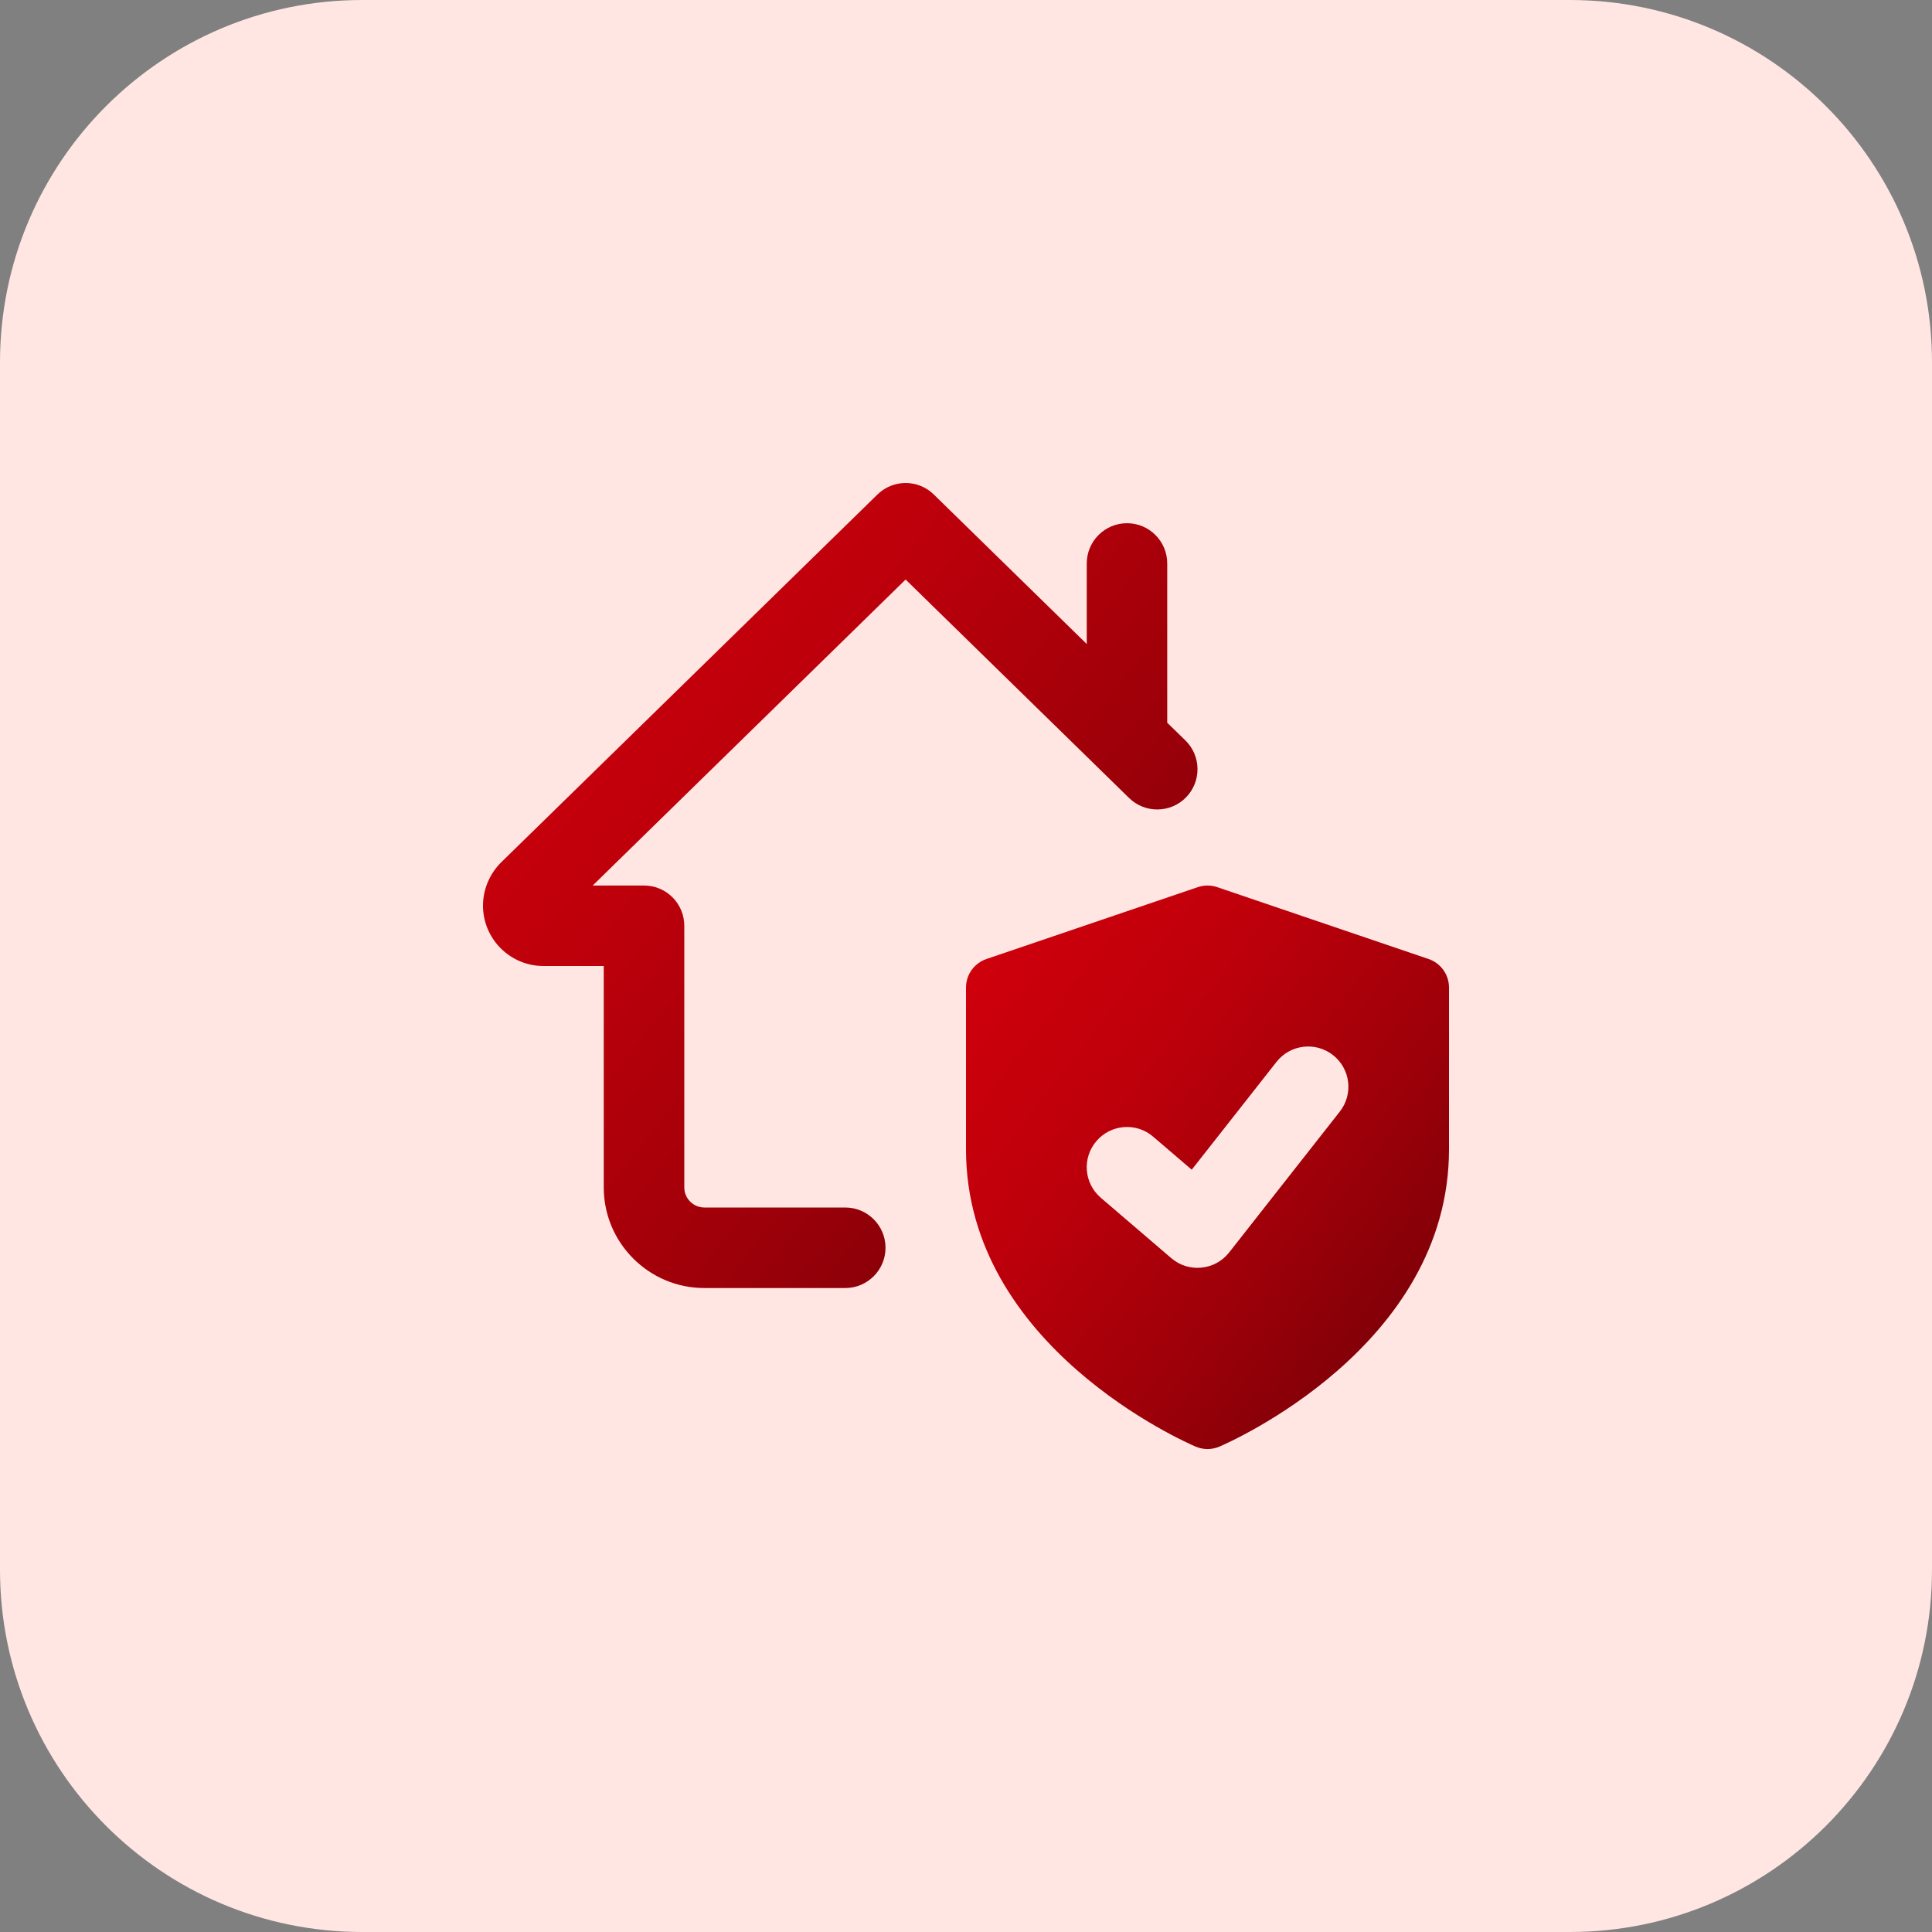 <svg xmlns="http://www.w3.org/2000/svg" width="64" height="64" fill="none" viewBox="0 0 64 64">
    <rect x="0" y="0" width="64" height="64" fill="#808080" stroke="none"/>
    <path fill="#FFE6E2" d="M52 64H12C5.372 64 0 58.628 0 52V12C0 5.372 5.372 0 12 0h40c6.628 0 12 5.372 12 12v40c0 6.628-5.372 12-12 12z"/>
    <path fill="url(#paint0_linear)" d="M47.322 31.768l-7-2.38c-.208-.072-.434-.072-.644 0l-7 2.38c-.406.138-.678.518-.678.946v5.358c0 6.54 7.298 9.716 7.61 9.85.252.106.53.106.782 0 .31-.134 7.608-3.312 7.608-9.85v-5.358c0-.428-.272-.808-.678-.946zm-2.94 5.056l-3.666 4.666c-.468.596-1.342.682-1.916.188l-2.334-2c-.56-.48-.626-1.32-.144-1.88.48-.558 1.322-.624 1.878-.144l1.278 1.094 2.808-3.572c.454-.578 1.292-.68 1.872-.224.578.454.68 1.292.224 1.872z"/>
    <path fill="url(#paint1_linear)" d="M38.666 23.942v-5.276c0-.736-.596-1.334-1.334-1.334-.736.002-1.332.598-1.332 1.334v2.668l-5.068-4.954c-.518-.508-1.346-.506-1.864 0L16.596 28.572c-.378.376-.596.896-.596 1.428 0 1.102.898 2 2 2h2v7.334c0 1.838 1.494 3.334 3.334 3.334H28c.736 0 1.334-.598 1.334-1.334 0-.736-.598-1.334-1.334-1.334h-4.666c-.368 0-.666-.298-.666-.666v-8.666c0-.736-.596-1.334-1.334-1.334h-1.7L30 19.198l7.402 7.236c.526.516 1.372.506 1.886-.02.516-.526.506-1.372-.02-1.886l-.602-.586z"/>
    <defs>
        <linearGradient id="paint0_linear" x1="31.56" x2="51.608" y1="29.334" y2="44.797" gradientUnits="userSpaceOnUse">
            <stop stop-color="#D4000C"/>
            <stop offset=".346" stop-color="#BD000B"/>
            <stop offset=".627" stop-color="#9C0009"/>
            <stop offset="1" stop-color="#650006"/>
        </linearGradient>
        <linearGradient id="paint1_linear" x1="15.349" x2="44.228" y1="15.999" y2="39.065" gradientUnits="userSpaceOnUse">
            <stop stop-color="#D4000C"/>
            <stop offset=".346" stop-color="#BD000B"/>
            <stop offset=".627" stop-color="#9C0009"/>
            <stop offset="1" stop-color="#650006"/>
        </linearGradient>
    </defs>
</svg>
